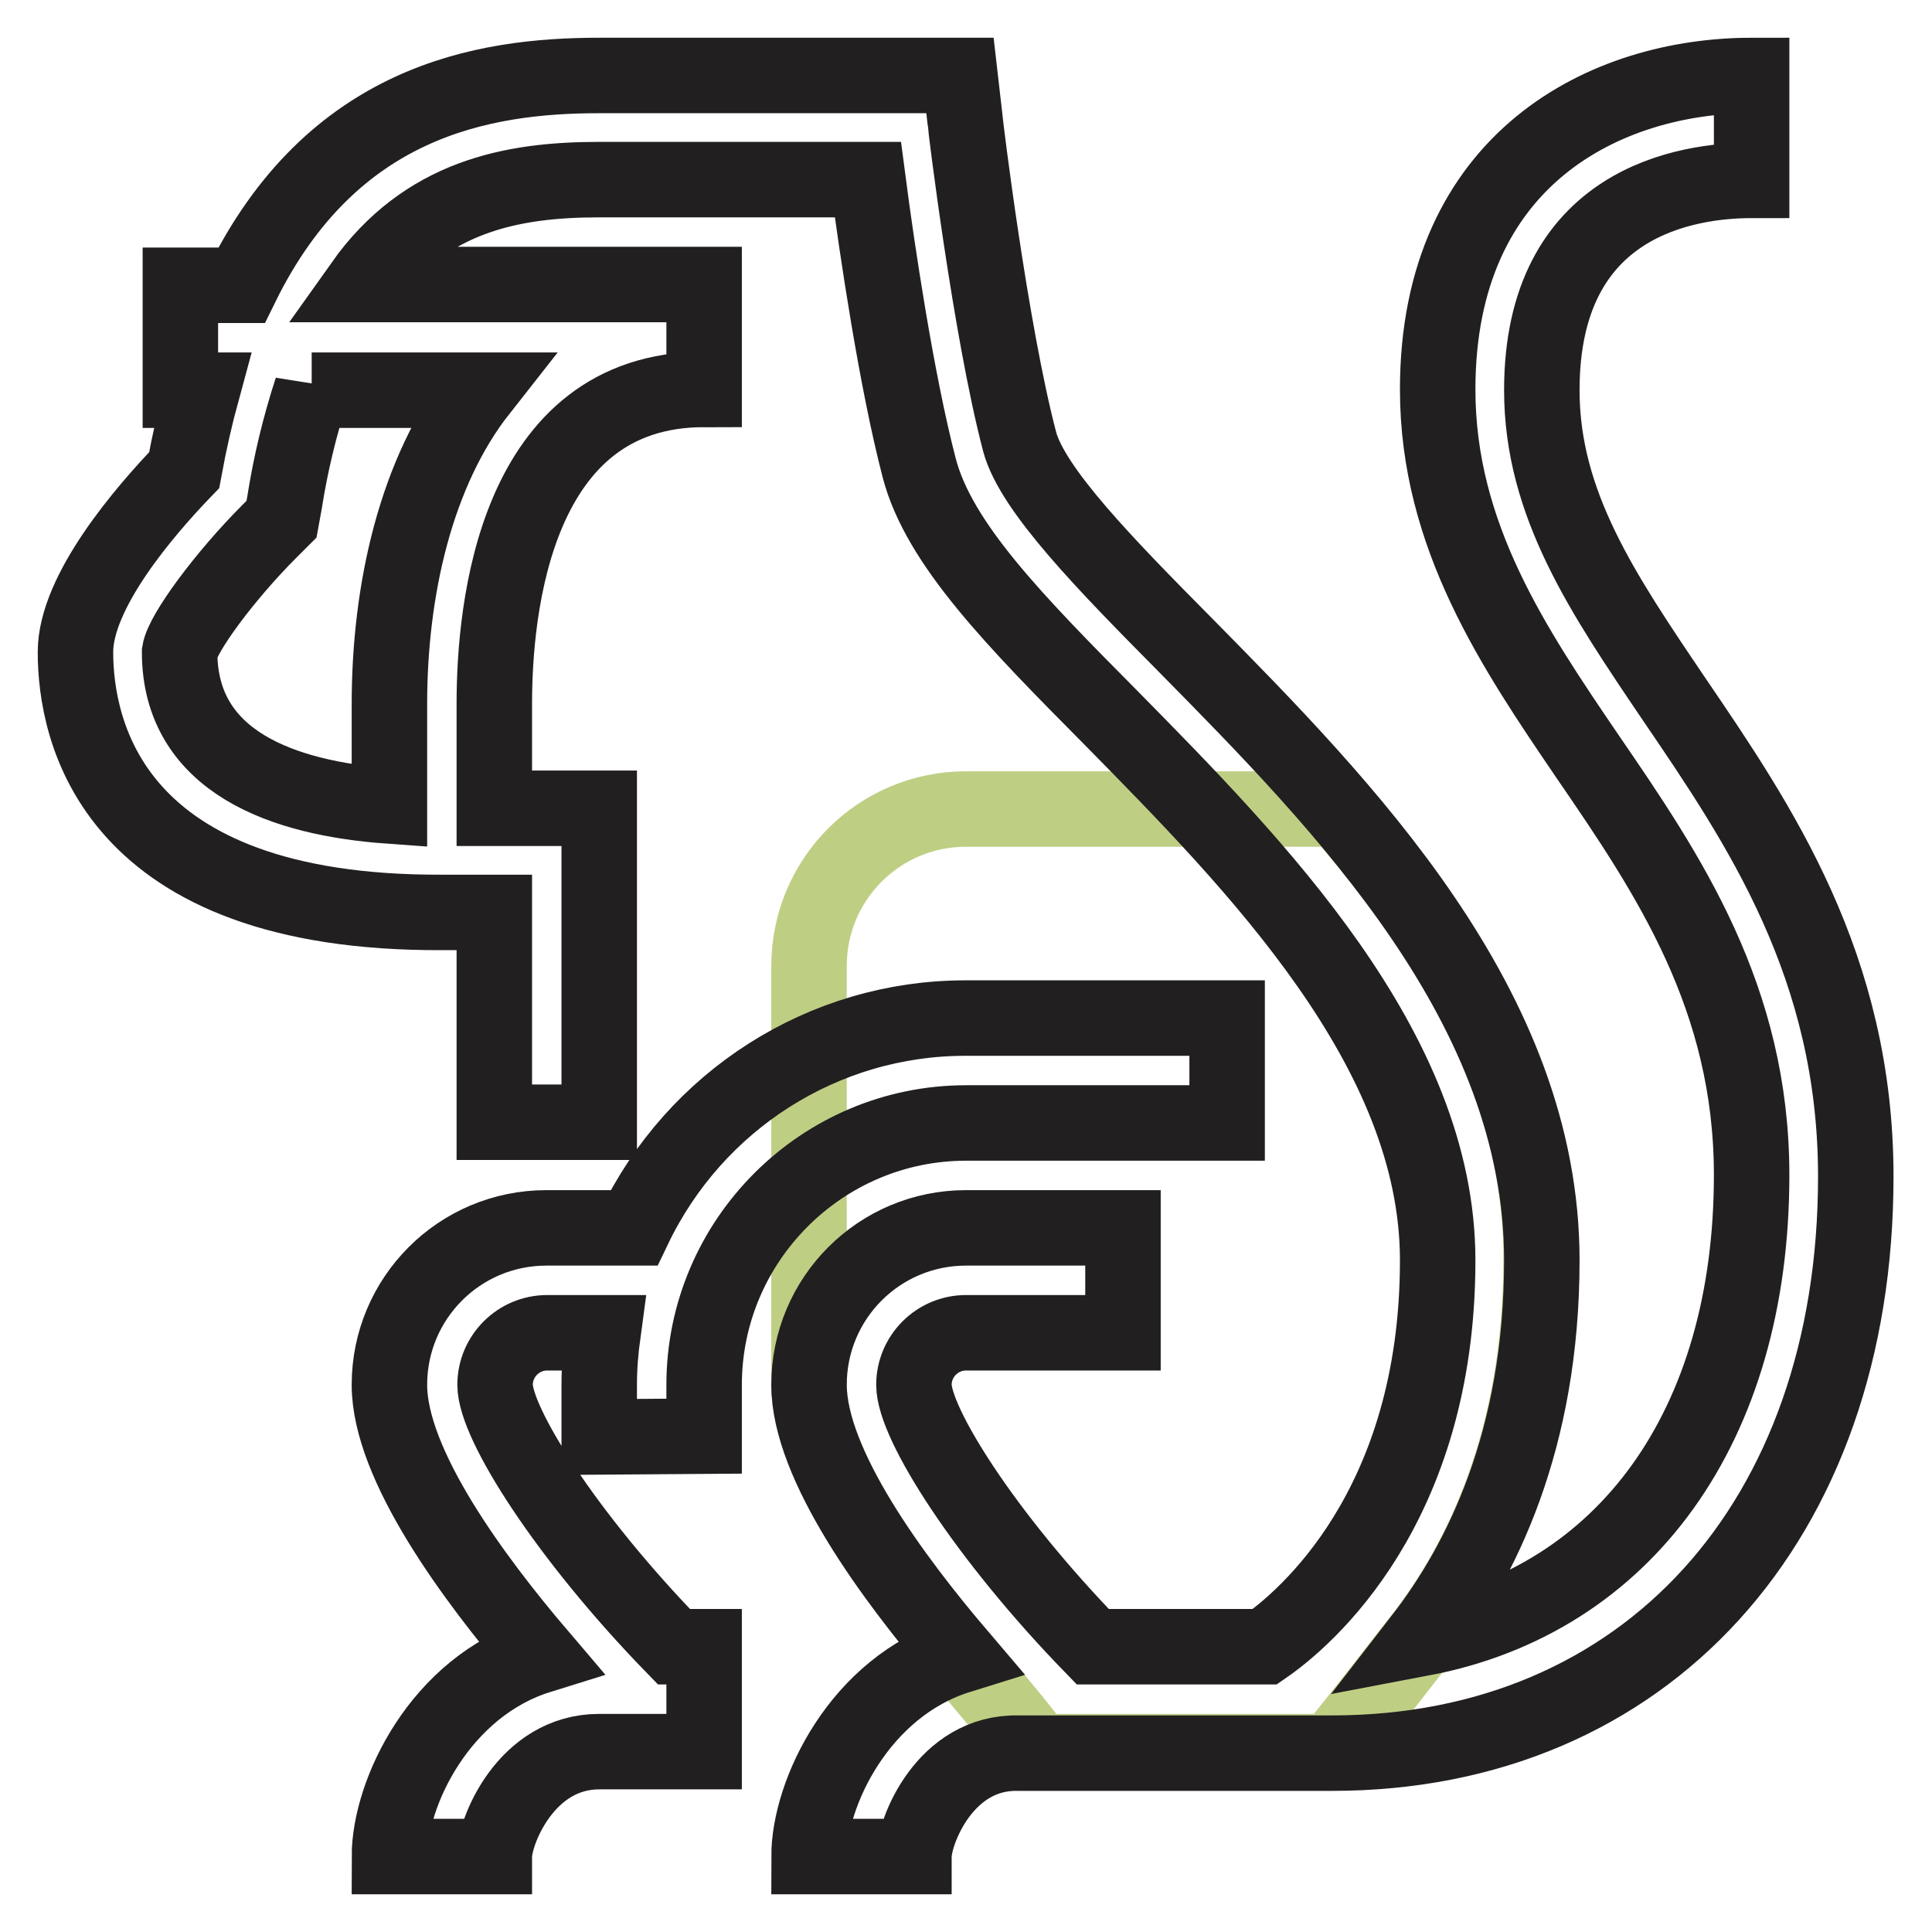 <?xml version="1.0" encoding="utf-8"?>
<!-- Svg Vector Icons : http://www.onlinewebfonts.com/icon -->
<!DOCTYPE svg PUBLIC "-//W3C//DTD SVG 1.1//EN" "http://www.w3.org/Graphics/SVG/1.1/DTD/svg11.dtd">
<svg version="1.1" xmlns="http://www.w3.org/2000/svg" xmlns:xlink="http://www.w3.org/1999/xlink" x="0px" y="0px" viewBox="0 0 256 256" enable-background="new 0 0 256 256" xml:space="preserve">
<g> <path stroke-width="10" fill-opacity="0" stroke="#becf84"  d="M177.4,107.2H128c-11.5,0-20.8,9.3-20.8,20.8l0,0v55.5c0,10.5,11.2,25.7,19.9,35.9 c8.7,10.2,10.4,12.7,10.4,12.7h39c0,0,3.9-4.8,11.8-15c7.9-10.1,15.9-26.3,15.9-50.1C204.4,144,192,124.2,177.4,107.2z"/> <path stroke-width="10" fill-opacity="0" stroke="#221f20"  d="M121.1,246h-13.9c0-8.4,6.7-22.5,19.9-26.6c-8.7-10.2-19.9-25.3-19.9-35.9c0-11.5,9.3-20.8,20.8-20.8h20.8 v13.9H128c-3.8,0-6.9,3.1-6.9,6.9l0,0c0,5.1,9.4,20,23.7,34.7h22.8c5.2-3.6,22.9-18.4,22.9-51.2c0-27.9-24-52.3-43.3-71.9 c-12.8-12.9-22.8-23.1-25.4-33.1c-3-11.5-5.6-29-6.8-38.2H79.4c-11.6,0-23.1,2.2-31.4,13.9h45.3v13.9c-25.1,0-27.8,29.1-27.8,41.6 v13.9h13.9v41.6H65.5v-27.8h-6.9C14.7,121.1,10,96.8,10,86.4c0-8,9.1-18.6,14.4-24.1c0.7-3.8,1.5-7.3,2.4-10.6h-2.9V37.8H32 C44,13.4,63.9,10,79.4,10h47.8l0.7,6.1c0,0.3,3.3,27.5,7.2,42.4c1.7,6.4,11.5,16.4,21.9,26.9c21.1,21.4,47.3,48,47.3,81.6 c0,23.8-8,39.9-15.9,50.1c26.9-5.1,43.7-28.1,43.7-61.4c0-23.5-11-39.8-21.7-55.4c-9.8-14.4-19.9-29.3-19.9-48.7 c0-30.7,22.4-41.6,41.6-41.6v13.9c-8.4,0-27.8,2.7-27.8,27.8c0,15.1,8.1,27,17.5,40.9c11.3,16.6,24.1,35.4,24.1,63.3 c0,45.7-27.9,76.4-69.4,76.4h-41.6C125.2,232.1,121.1,242.7,121.1,246z M41.3,51.6c-1.6,4.9-2.8,9.9-3.6,15l-0.4,2.2l-1.6,1.6 c-5.9,5.9-11.5,13.5-11.9,16c0,14.6,13.8,19.4,27.8,20.4V93.3c0-15.1,3.5-30.8,12-41.6H41.3L41.3,51.6z M65.5,246H51.6 c0-8.4,6.7-22.5,19.9-26.6c-8.7-10.2-19.9-25.3-19.9-35.9c0-11.5,9.3-20.8,20.8-20.8h11.6c8.1-16.9,25.1-27.8,43.9-27.8h34.7v13.9 H128c-19.1,0-34.7,15.6-34.7,34.7v6.8l-13.9,0.1v-6.9c0-2.4,0.2-4.7,0.5-6.9h-7.4c-3.8,0-6.9,3.1-6.9,6.9c0,5.1,9.4,20,23.7,34.7h4 v13.9H79.4C69.7,232.1,65.5,242.7,65.5,246z"/></g>
</svg>